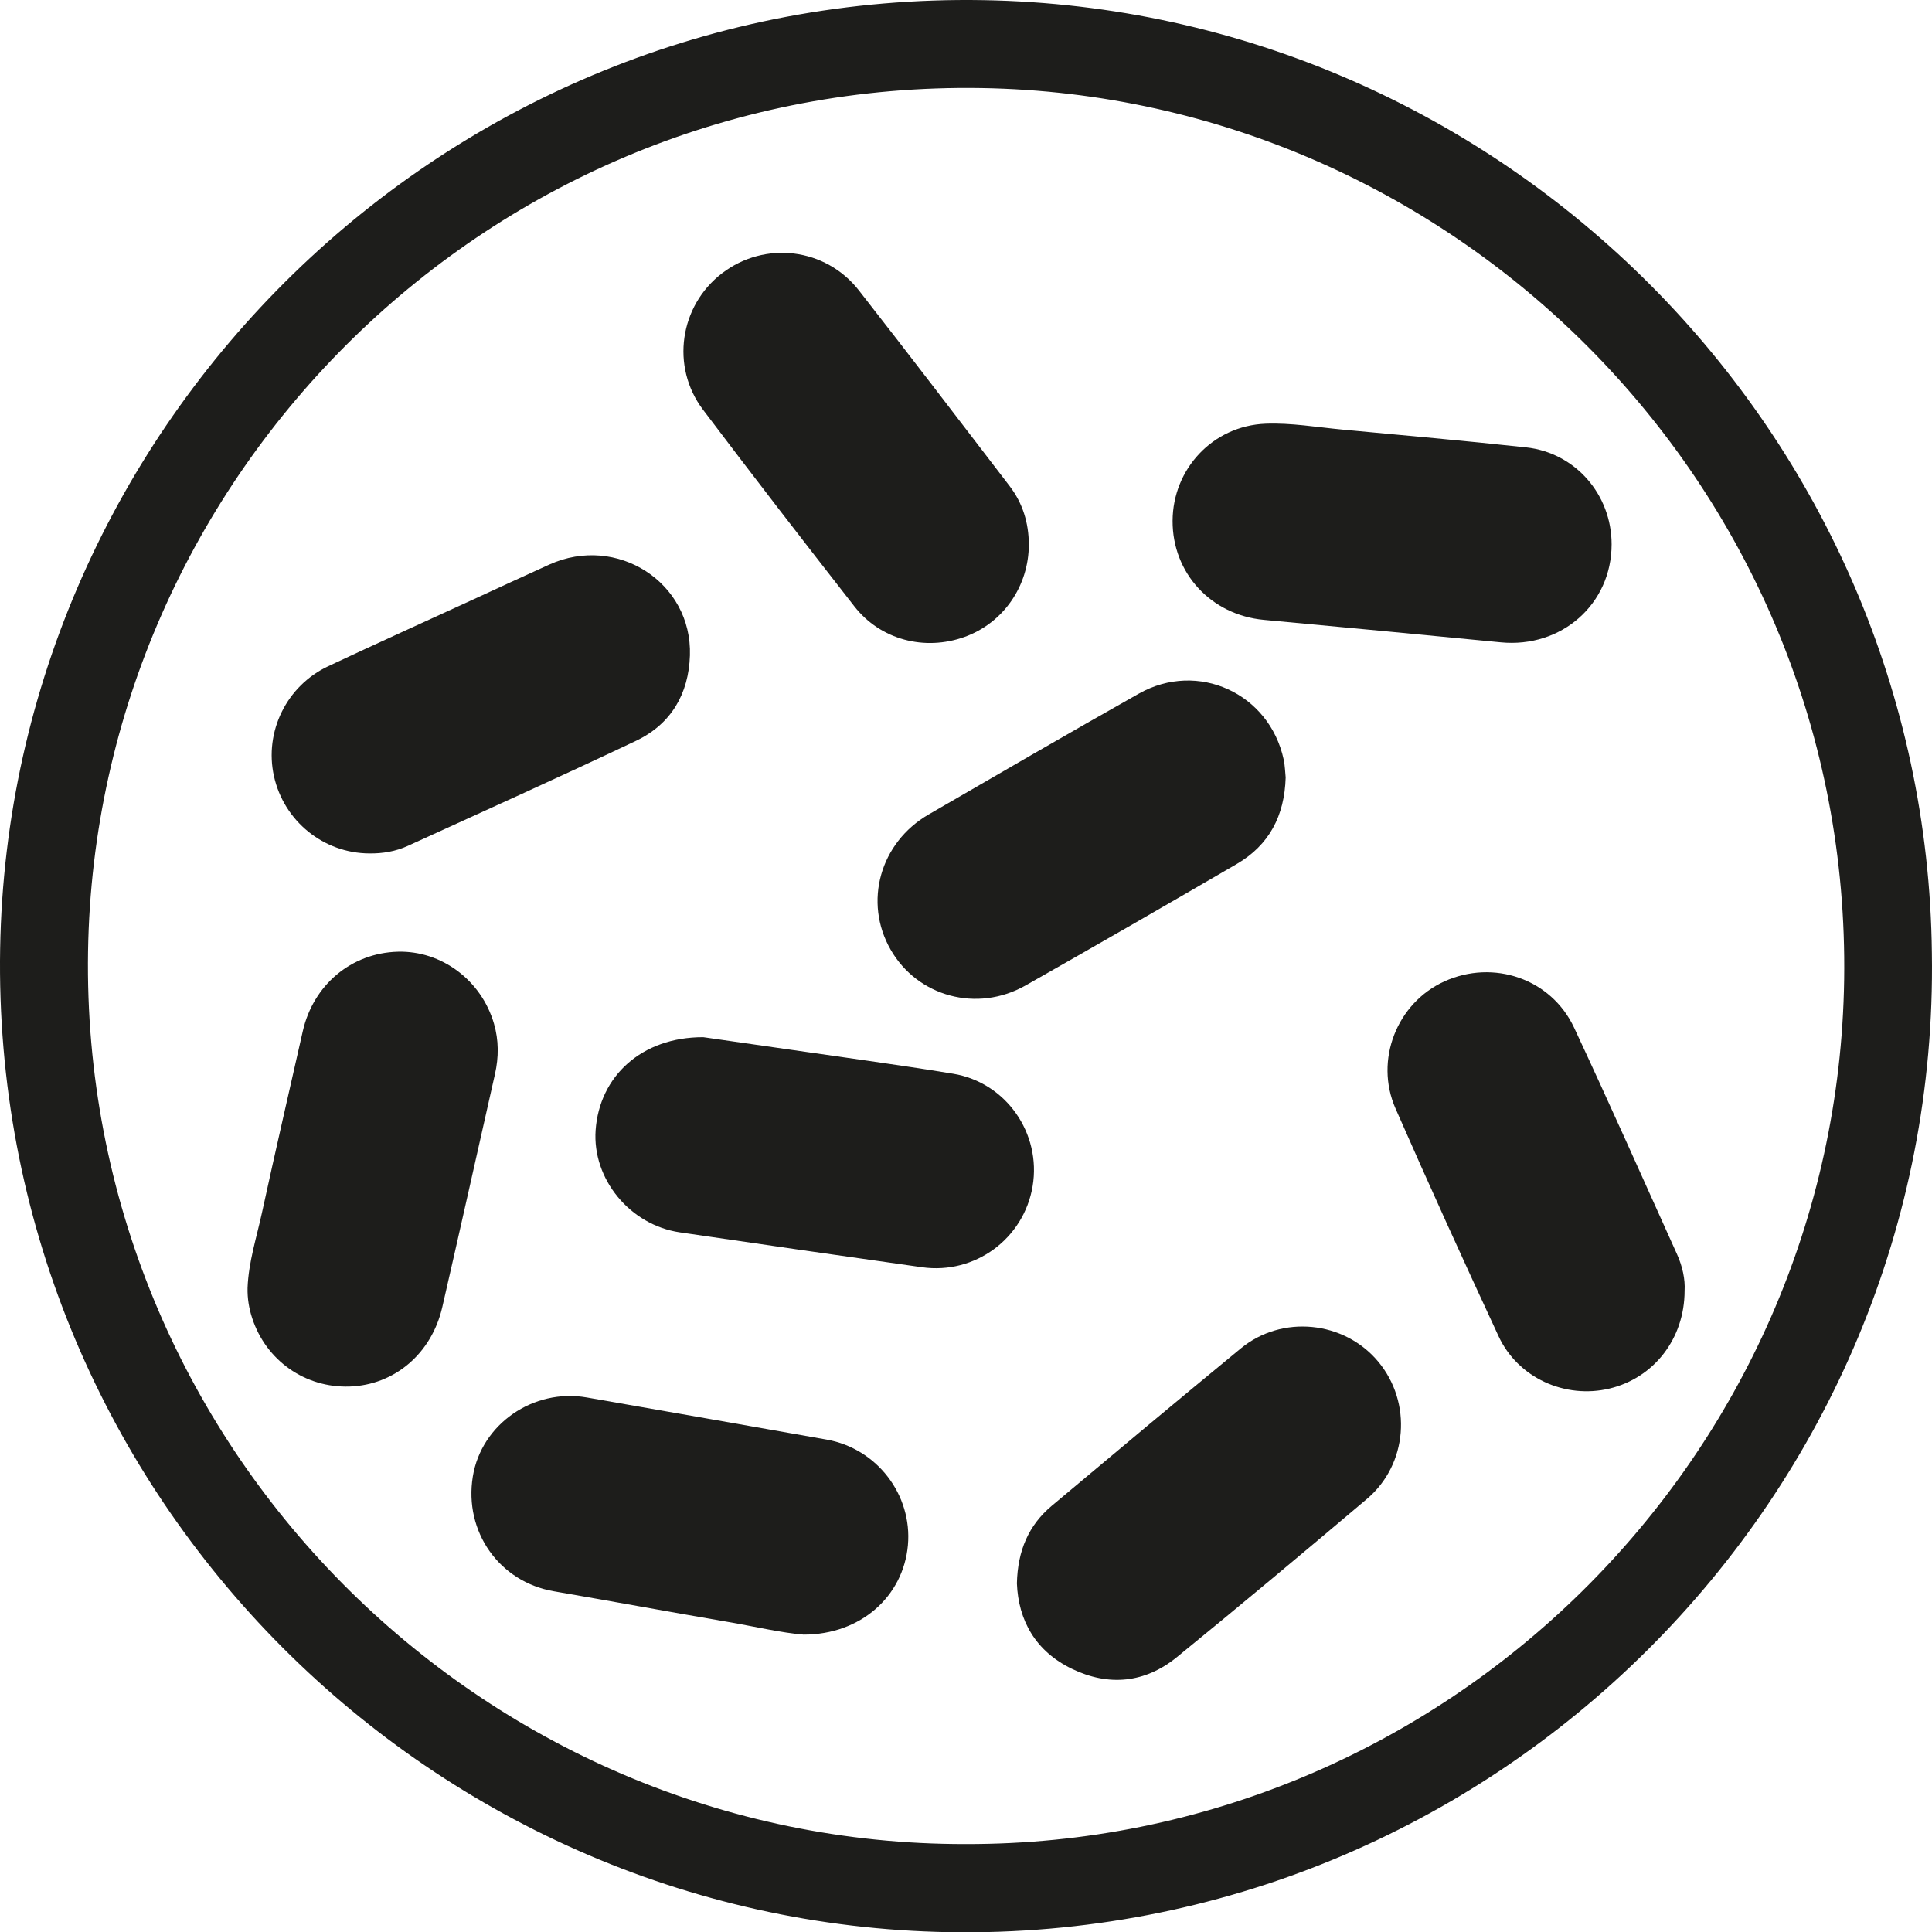 <?xml version="1.0" encoding="UTF-8"?>
<svg xmlns="http://www.w3.org/2000/svg" xmlns:xlink="http://www.w3.org/1999/xlink" version="1.1" x="0" y="0" width="899.422" height="899.564" viewBox="0, 0, 899.422, 899.564">
  <g id="Layer_1" transform="translate(-399.412, -419.903)">
    <g>
      <path d="M1298.78,863.67 C1302.68,1116.65 1094.46,1323.73 841.17,1319.4 C597.04,1315.23 395.16,1112.63 399.48,861.42 C403.68,617.2 606.4,415.69 857.14,419.97 C1099.09,424.1 1296.12,621.37 1298.78,863.67 z M848.98,1278.39 C1071.9,1278.87 1254.69,1098.5 1257.94,875.93 C1261.27,648.37 1078.52,464.49 856.23,460.89 C627.89,457.19 443.91,640.62 440.4,862.87 C436.78,1092.58 623.29,1278.82 848.98,1278.39 z" fill="#1D1D1B"></path>
      <path d="M571.31,817.21 C550.01,817.09 531.57,802.14 526.95,781.24 C522.38,760.57 532.78,739.17 552.28,730.02 C574.52,719.57 596.92,709.45 619.25,699.19 C631.21,693.69 643.15,688.14 655.15,682.72 C686.59,668.51 721.68,691.04 720.6,725.03 C720.03,742.93 711.81,757.05 695.47,764.8 C660.26,781.49 624.73,797.5 589.28,813.69 C583.62,816.27 577.54,817.3 571.31,817.21 z" fill="#1D1D1B"></path>
      <path d="M1149.68,673.28 C1149.69,701.17 1126.32,721.7 1098.04,718.93 C1061.3,715.33 1024.54,711.89 987.78,708.47 C963.2,706.19 945.19,686.72 945.3,662.34 C945.41,638.26 964.01,618.13 988.58,617.16 C1000.43,616.69 1012.4,618.78 1024.29,619.89 C1052.82,622.57 1081.37,625.09 1109.86,628.18 C1132.82,630.67 1149.67,650.16 1149.68,673.28 z" fill="#1D1D1B"></path>
      <path d="M997.94,781.85 C997.42,799.76 990.2,813.38 975.13,822.15 C942.48,841.17 909.73,860.03 876.86,878.67 C854.33,891.45 826.59,883.9 814.04,862.01 C801.35,839.87 809.05,812.2 831.75,799.06 C864.3,780.22 896.81,761.29 929.58,742.82 C957.07,727.32 990.38,742.68 997.02,773.52 C997.64,776.4 997.68,779.43 997.94,781.85 z" fill="#1D1D1B"></path>
      <path d="M1183.66,1020.81 C1183.64,1043.16 1169.34,1061.39 1148.72,1066.33 C1128.04,1071.28 1106.06,1061.37 1097.07,1042.01 C1080.74,1006.82 1064.67,971.51 1049.09,935.98 C1039.17,913.35 1049.78,886.82 1071.78,876.8 C1094.68,866.38 1121.57,875.54 1132.22,898.33 C1148.57,933.31 1164.26,968.6 1180.14,1003.81 C1182.68,1009.46 1183.98,1015.48 1183.66,1020.81 z" fill="#1D1D1B"></path>
      <path d="M872.82,1157.03 C873.17,1141.67 878.34,1129.89 889.05,1120.91 C918.29,1096.39 947.57,1071.9 977.04,1047.66 C996.27,1031.84 1025.15,1034.81 1041,1053.77 C1056.93,1072.84 1054.8,1101.64 1035.73,1117.75 C1006.45,1142.5 977.05,1167.11 947.34,1191.33 C932.5,1203.43 915.55,1205.11 898.37,1196.78 C881.46,1188.6 873.5,1174.25 872.82,1157.03 z" fill="#1D1D1B"></path>
      <path d="M878.37,673.29 C878.4,692.72 866.51,709.89 848.53,716.39 C829.9,723.12 809.33,717.78 797.16,702.2 C773.45,671.85 749.89,641.38 726.69,610.65 C711.52,590.55 715.82,562.18 735.61,547.08 C755.49,531.91 783.71,535.21 799.28,555.12 C822.9,585.32 846.14,615.8 869.46,646.23 C875.53,654.16 878.31,663.31 878.37,673.29 z" fill="#1D1D1B"></path>
      <path d="M514.66,1019.5 C515.12,1007.46 518.86,996.01 521.39,984.37 C527.52,956.21 534,928.13 540.36,900.01 C545.24,878.41 562.96,863.57 584.56,862.96 C604.97,862.39 623.51,876.25 629.37,896.43 C631.63,904.22 631.62,912.05 629.85,919.91 C621.69,956.08 613.62,992.28 605.32,1028.41 C600.35,1050.06 583.1,1064.66 562.22,1065.39 C541.49,1066.11 523.27,1053.32 516.8,1033.52 C515.31,1028.97 514.56,1024.31 514.66,1019.5 z" fill="#1D1D1B"></path>
      <path d="M773.51,1180.88 C763.39,1180.09 750.87,1177.13 738.25,1174.96 C711.23,1170.33 684.27,1165.35 657.25,1160.7 C631.91,1156.34 615.34,1133.01 619.53,1107.27 C623.49,1082.9 647.7,1066.12 672.62,1070.49 C709.84,1077.01 747.07,1083.49 784.28,1090.1 C807.7,1094.26 824.19,1115.83 822.08,1139.29 C819.94,1162.98 800.19,1180.9 773.51,1180.88 z" fill="#1D1D1B"></path>
      <path d="M726.81,902.75 C737.04,904.22 750.95,906.19 764.86,908.21 C790.95,912.01 817.09,915.5 843.1,919.76 C867.82,923.81 884.27,947.6 880.13,972.16 C876.01,996.58 853.3,1013.33 828.63,1009.85 C791.04,1004.55 753.46,999.12 715.9,993.61 C692.63,990.19 675.1,968.75 676.7,946.03 C678.48,920.98 698.06,902.69 726.81,902.75 z" fill="#1D1D1B"></path>
    </g>
  </g>
</svg>
